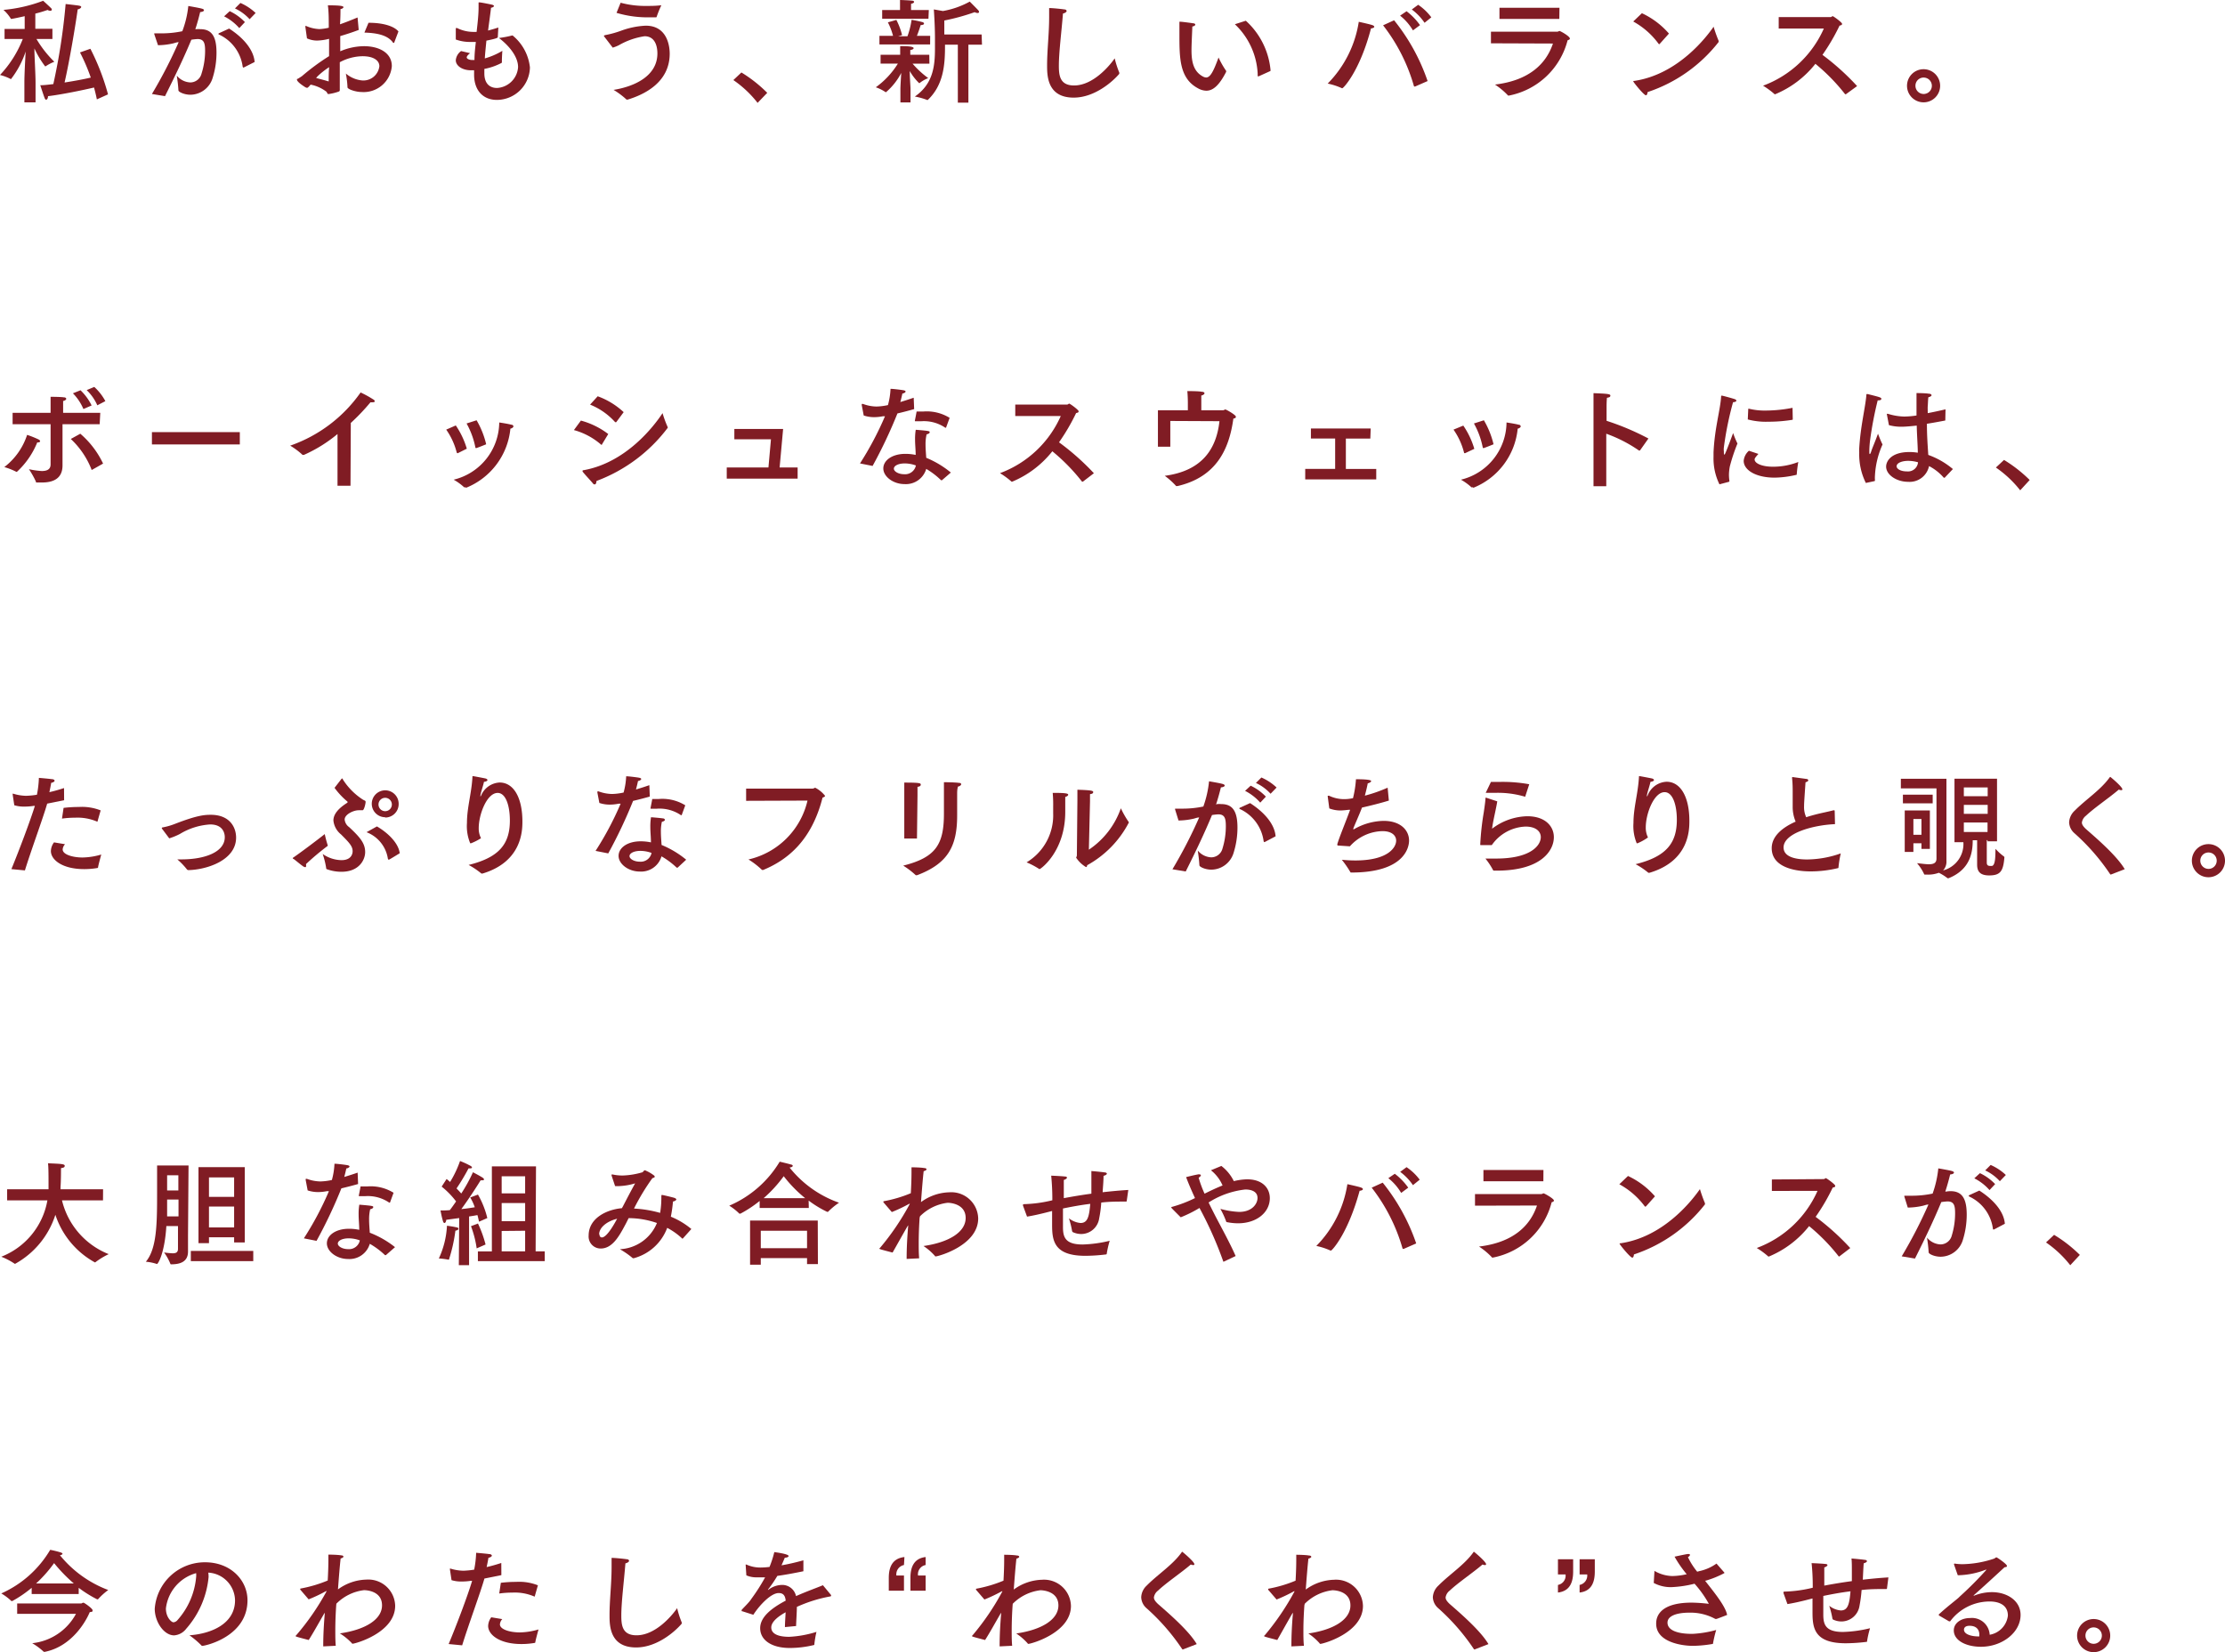 <svg xmlns="http://www.w3.org/2000/svg" width="292.9" height="217.47" viewBox="0 0 292.9 217.47"><defs><style>.cls-1{fill:#801c24;}</style></defs><g id="レイヤー_2" data-name="レイヤー 2"><g id="photo"><path class="cls-1" d="M6.9,5.13H4.8a14.53,14.53,0,0,0,2.35,3A6,6,0,0,0,6,8.73l-.06,0A12.16,12.16,0,0,1,4.53,6.37c0,1.1.15,3.36.15,4.53v2.57H3.21V10.86c0-1,.1-2.91.17-4.08a12.13,12.13,0,0,1-1.94,3.64h0A6.18,6.18,0,0,0,0,9.87,14.69,14.69,0,0,0,3,5.13H.6V3.81H3.25V2.13c-.3.07-1.61.36-1.77.36a.07.07,0,0,1-.07-.06A5.44,5.44,0,0,0,.46,1.3,19.51,19.51,0,0,0,5.68.1s.8.72,1.07,1a.22.22,0,0,1,.07.16c0,.09-.07.16-.19.16a.68.68,0,0,1-.36-.11c-.5.17-1,.33-1.62.48l0,2H6.9Zm5,1.29a30.6,30.6,0,0,1,2.32,6l-1.47.66c-.1-.51-.22-1-.37-1.56-1.44.34-4.29.93-6.06,1.14,0,.25-.11.46-.23.46s-.16-.07-.24-.28c-.15-.38-.52-1.55-.55-1.62.51,0,1.11-.08,1.72-.15A81.47,81.47,0,0,0,8.64.53s1.47.16,1.74.21.31.11.31.19-.18.26-.46.3C9.93,3.36,9.16,8,8.5,10.86c1.34-.21,2.64-.45,3.45-.65A25.19,25.19,0,0,0,10.53,6.9Z"/><path class="cls-1" d="M25.81,3.84a3.75,3.75,0,0,1,.56,0c1.53,0,2.13,1,2.13,3.09a11.07,11.07,0,0,1-.5,3.3,3.09,3.09,0,0,1-2.92,2.24c-.85,0-1.59-.38-1.59-.57a19.53,19.53,0,0,0-.22-1.95,2.44,2.44,0,0,0,1.78.9,1.53,1.53,0,0,0,1.48-1.16A9.94,9.94,0,0,0,27,6.73c0-1-.11-1.59-1-1.59a7.72,7.72,0,0,0-.81.09c-1,2.4-2.06,4.61-3.47,7.43L20,12.37a61.2,61.2,0,0,0,3.52-6.82c-.24,0-.48.1-.72.16a9.24,9.24,0,0,1-2,.24L20.31,4.5a.36.36,0,0,1,0-.11s0,0,.07,0h.07c.3,0,.64,0,1,0A13.25,13.25,0,0,0,24,4.11,13.11,13.11,0,0,0,24.79.79s1.43.24,1.79.35q.27.07.27.21c0,.12-.2.22-.5.24C26.25,2,26,3,25.71,3.85Zm6.27,5.05-.07,0s0,0-.06-.09a5.46,5.46,0,0,0-3.09-4.24c-.08,0-.11-.09-.11-.11s.05-.07.13-.1l1.28-.59C32.1,5,33.4,6.6,33.52,8.16ZM31.5,3.7a6.64,6.64,0,0,0-2-1.55l.74-.68a6.74,6.74,0,0,1,2,1.44Zm1.36-1.17a6.08,6.08,0,0,0-1.93-1.42l.72-.72a7,7,0,0,1,2,1.32Z"/><path class="cls-1" d="M47.22,3.94c-.78.3-1.62.57-2.43.81,0,.65,0,1.32,0,2a8.06,8.06,0,0,1,3.13-.67c1.94,0,3.66.84,3.66,2.62a3.72,3.72,0,0,1-4,3.41c-.73,0-1.84-.36-1.84-.63v-.11a12.66,12.66,0,0,0-.21-1.69,3.84,3.84,0,0,0,2.17.91,2.12,2.12,0,0,0,2.24-1.87c0-.77-.78-1.32-2.21-1.32a6.53,6.53,0,0,0-3,.79c0,.69,0,1.37,0,2s0,1.16,0,1.61c0,.13,0,.19-.13.25a6.52,6.52,0,0,1-1.35.33c-.18,0-.17-.19-.27-.3a5,5,0,0,0-2.09-.94c-.15.18-.36.42-.46.42a.6.6,0,0,1-.24-.08c-1-.63-1.1-.9-1.1-1s0-.08.14-.12l.51-.33a29.42,29.42,0,0,1,3.58-2.64V5.86l0-.75a7,7,0,0,1-1.58.23,3.2,3.2,0,0,1-1.33-.29l-.21-1.5V3.49c0-.06,0-.08,0-.08l.08,0a4.8,4.8,0,0,0,1.78.42,6.77,6.77,0,0,0,1.22-.18c0-1.09,0-2.11-.12-2.95,1.84,0,2.05.12,2.05.24s-.15.21-.39.26c0,.43,0,1.13-.06,2q1-.35,2.31-.9ZM41.85,10a1.61,1.61,0,0,0-.23.27c.59.15,1.16.3,1.65.45,0-.62,0-1.25.06-1.88A10.26,10.26,0,0,0,41.85,10ZM51.91,5.56c0,.05,0,.08-.07.08s-.05,0-.08,0c-.69-1-2.08-1.3-3.79-1.35L48.51,3h.09c1.74,0,3.25.41,3.85,1.14Z"/><path class="cls-1" d="M65.53,4.89c0,.07-.1.18-1.5.46-.07.75-.16,1.55-.21,2.34a9.5,9.5,0,0,0,2.31-1s-.06.81-.06,1.3v.21s0,.06-.06.09a8,8,0,0,1-2.25.78c0,.2,0,.39,0,.59,0,1.38.75,1.92,1.66,1.92A2.94,2.94,0,0,0,68.2,8.83C68.2,7.45,67,6,65.68,5a14,14,0,0,0,1.74-.33l.06,0a6.28,6.28,0,0,1,2.28,4.2,4.37,4.37,0,0,1-4.35,4.28c-1.83,0-3-1.26-3-3.33V9.64l0-.39H62c-1.16,0-2-.6-2-1.32a1.67,1.67,0,0,1,.7-1.21L61.88,7c-.29.23-.44.41-.44.56s.27.34.77.34h.25c0-.85.1-1.65.18-2.38H62A5.45,5.45,0,0,1,60,5.2s0-1.26,0-1.36,0-.15.07-.15l.1,0a4.87,4.87,0,0,0,2.19.51l.38,0C62.88,3,63,1.92,63,1c0-.19,0-.37,0-.53V.39c0-.06,0-.08.07-.08.27,0,1.69.3,1.75.32s.21.09.21.16-.15.2-.39.23c-.09.81-.24,1.83-.39,3,.45-.12.92-.25,1.35-.4Z"/><path class="cls-1" d="M79.51,4.77a.1.1,0,0,1,0-.08s0,0,.11-.06A13.4,13.4,0,0,0,81.88,4,10.86,10.86,0,0,1,85,3.38c3,0,3.16,3,3.16,3.68,0,3.87-3.49,5.43-5.53,6.05h-.08a.07.07,0,0,1-.07,0,10.07,10.07,0,0,0-1.71-1.28c2.65-.42,5.77-1.77,5.77-4.8,0-.82-.24-2.26-1.69-2.26a9.61,9.61,0,0,0-3.38,1.18,5.22,5.22,0,0,1-.81.32ZM81.7.36a12.38,12.38,0,0,0,3.36.42c.62,0,1.28,0,2-.09a14.81,14.81,0,0,0-.62,1.53s0,.06-.09.06h-.79a14.29,14.29,0,0,1-4.4-.59Z"/><path class="cls-1" d="M99.73,13.54a14.27,14.27,0,0,0-3.19-3l1.06-1A18,18,0,0,1,101,12.22Z"/><path class="cls-1" d="M122.35,8.38l-2.22,0a12.24,12.24,0,0,0,2.06,1.9,4.31,4.31,0,0,0-1.14.66s0,0-.06,0a7.14,7.14,0,0,1-1.23-1.59c0,.83.1,2.07.1,2.34v1.79h-1.33V11.68c0-.28.06-1.29.11-2.08a8.47,8.47,0,0,1-2,2.53.11.11,0,0,1-.06,0,5.14,5.14,0,0,0-1.29-.64,11,11,0,0,0,2.91-3.12l-2.28,0V7.21h2.58V6.93s0-.78,0-.86c.57,0,1.77,0,1.77.27,0,.09-.12.2-.44.24,0,0,0,.47,0,.47v.16h2.5Zm.09-2.53h-6.67V4.72h1.79a8.37,8.37,0,0,0-.68-1.78L118,2.62a9.46,9.46,0,0,1,.75,2l-.51.15h1.22A10.71,10.71,0,0,0,120,2.61a13.34,13.34,0,0,1,1.43.3c.11,0,.21.13.21.21s-.13.18-.44.18h0c-.08.25-.29.91-.5,1.42h1.75Zm-.22-3.38h-6.09V1.32h2.35V.61c0-.16,0-.41,0-.61.21,0,1.29.05,1.62.09.15,0,.23.09.23.17s-.12.19-.4.24l0,.42v.4h2.34Zm7.05,3.41h-1.79v7.63h-1.39V5.88H124.4v.28c0,2.43-.22,5.06-2.27,7,0,0,0,0-.08,0a0,0,0,0,1,0,0,8.26,8.26,0,0,0-1.62-.45c2.41-1.68,2.65-4,2.65-6.37,0-.45,0-.89,0-1.32,0-1.76-.15-3.78-.15-3.78l1.2.21A11.35,11.35,0,0,0,127.66.21s.87.87,1.13,1.15a.37.37,0,0,1,.09.21c0,.08-.06.14-.2.14a.82.82,0,0,1-.37-.11,28.43,28.43,0,0,1-4,1.1c0,.54,0,1.2,0,1.84h4.91Z"/><path class="cls-1" d="M139.39,8.65c0,1.25.11,2.6,2,2.6,2.5,0,4.66-2.57,5.35-3.57a12.8,12.8,0,0,0,.6,1.87.16.16,0,0,1,0,.09.12.12,0,0,1,0,.08c-.84,1-3.23,3.13-6,3.13-3.48,0-3.5-2.89-3.5-4.24,0-2,.27-4.14.27-6.36,0-.39,0-.79,0-1.19.44,0,1.55.11,2,.18.21,0,.3.12.3.22s-.19.26-.48.32C139.74,4.17,139.39,6.87,139.39,8.65Z"/><path class="cls-1" d="M156.85,6.6c0,1.47.23,2.8,1.52,3.48a1,1,0,0,0,.4.12c.54,0,.95-.74,1.64-2.63a11.77,11.77,0,0,0,1,1.76.08.08,0,0,1,0,.07s0,0,0,.06c-.92,1.8-1.74,2.48-2.61,2.48a2.35,2.35,0,0,1-1.12-.33c-2.42-1.31-2.42-3.95-2.42-7.17,0-1.28,0-1.4,0-1.49s0-.09.05-.09h.06c.22,0,1.35.15,1.72.21.18,0,.26.11.26.18s-.12.2-.39.24C156.92,4.57,156.85,5.88,156.85,6.6ZM164,2.73a10,10,0,0,1,3.25,6.45v.16l-1.57.71h-.06s-.06,0-.06-.1V9.69a9.6,9.6,0,0,0-3-6.5Z"/><path class="cls-1" d="M176.71,11.61a.08.08,0,0,1-.06,0,9,9,0,0,0-1.87-.61,14.78,14.78,0,0,0,4.09-8.13s1.52.33,1.82.45c.15.06.22.13.22.21s-.13.18-.43.21C179,9.37,176.85,11.61,176.71,11.61Zm6.81-8.94a26.23,26.23,0,0,1,4.41,8l-1.65.72-.07,0a.09.09,0,0,1-.08-.06,23.49,23.49,0,0,0-4.06-8ZM186,4a7.13,7.13,0,0,0-1.69-1.94l.85-.58a8.3,8.3,0,0,1,1.77,1.83Zm1.53-1a7.15,7.15,0,0,0-1.68-1.75l.84-.62a7.18,7.18,0,0,1,1.73,1.65Z"/><path class="cls-1" d="M196.27,5.7V4.17l8.74,0c.12,0,.18-.09.29-.09s1.36.69,1.36,1c0,.09-.09.16-.3.22a9.92,9.92,0,0,1-7.72,7.28h-.06s-.09,0-.11-.06a9.45,9.45,0,0,0-1.67-1.39c4.49-.53,6.74-2.73,7.63-5.4Zm9-3.21h-7.88l0-1.47h7.9Z"/><path class="cls-1" d="M218.5,5.76s-.06.06-.09.06,0,0-.07-.05A10.24,10.24,0,0,0,215,2.83l1.14-1.09a10.61,10.61,0,0,1,3.56,2.68Zm-1.83,6.78c-.27,0-1.66-1.73-1.66-1.82s0-.06.12-.07c5.83-.86,9.58-5.88,10.45-7.13a18,18,0,0,0,.66,1.85.16.16,0,0,1,0,.09.13.13,0,0,1,0,.07,19.73,19.73,0,0,1-9.35,6.59C216.87,12.37,216.79,12.54,216.67,12.54Z"/><path class="cls-1" d="M234.15,3.76V2.25l6.83,0c.12,0,.18-.12.28-.12s1.23.82,1.23,1-.13.19-.33.24a26.66,26.66,0,0,1-2.25,3.85,32.57,32.57,0,0,1,4.56,4.11L243,12.4l-.06,0s0,0-.05,0a25.22,25.22,0,0,0-3.91-4,13.19,13.19,0,0,1-5.28,4,.11.11,0,0,1-.09,0,10.62,10.62,0,0,0-1.52-1.12,14.11,14.11,0,0,0,8-7.52Z"/><path class="cls-1" d="M253.23,13.47a2.18,2.18,0,1,1,2.17-2.18A2.18,2.18,0,0,1,253.23,13.47Zm-1.08-2.18a1.08,1.08,0,1,0,1.08-1.08A1.07,1.07,0,0,0,252.15,11.29Z"/><path class="cls-1" d="M2.22,62.11l-.06,0a8.73,8.73,0,0,0-1.59-.63,8.77,8.77,0,0,0,3-4.24,13.08,13.08,0,0,1,1.5.6c.14.07.21.16.21.24s-.1.16-.34.16H4.9A10.71,10.71,0,0,1,2.22,62.11Zm10.9-6.27H8.23v4c0,.72,0,1.3,0,1.42,0,1.85-1.39,2.25-2.71,2.25-.21,0-.44,0-.65,0s-.12,0-.13-.09a11.62,11.62,0,0,0-.93-1.66A11,11,0,0,0,5.5,62c.63,0,1.16-.18,1.16-.87V55.84h-5v-1.5h5v-.66c0-.45,0-1,0-1.45,0,0,1.29,0,1.74.07.23,0,.32.11.32.2s-.15.24-.41.28c0,.44,0,1.07,0,1.07v.49h4.89Zm-1,6a.13.13,0,0,1-.08,0s0,0,0-.06a11,11,0,0,0-2.72-4l1.25-.69a11.85,11.85,0,0,1,3,3.93Zm-1.14-8a6.64,6.64,0,0,0-1.38-2.07l1-.4a7.07,7.07,0,0,1,1.46,2Zm1.83-.49a6.18,6.18,0,0,0-1.4-2l1-.42a7,7,0,0,1,1.46,1.87Z"/><path class="cls-1" d="M31.57,58.5H20V56.88H31.57Z"/><path class="cls-1" d="M46.14,63.94H44.43l0-6.81A18.82,18.82,0,0,1,40,59.88l-.12,0c-.05,0-.07,0-.11-.06a9.47,9.47,0,0,0-1.57-1.16,18.89,18.89,0,0,0,9.27-7,13.78,13.78,0,0,1,1.69.93.29.29,0,0,1,.17.23c0,.09-.11.13-.26.13a1.77,1.77,0,0,1-.3,0,27.41,27.41,0,0,1-2.59,2.72Z"/><path class="cls-1" d="M60.27,59.65l-.09,0s0,0-.06-.1a9.16,9.16,0,0,0-1.38-3L60,56a10.83,10.83,0,0,1,1.45,3.06Zm1,4.49h-.08a.12.12,0,0,1-.09,0,7.09,7.09,0,0,0-1.38-1,7.83,7.83,0,0,0,6-7.53s1.12.16,1.62.3c.16,0,.24.12.24.19a.12.12,0,0,1,0,.08.56.56,0,0,1-.39.24,9.37,9.37,0,0,1-5.82,7.78Zm1.47-8.82A11.43,11.43,0,0,1,64,58.48c-1,.41-1.24.48-1.29.5h-.06s-.06,0-.07-.08a10.66,10.66,0,0,0-1.16-3.16Z"/><path class="cls-1" d="M79.24,58.5s0,.06-.06.06l-.07-.05a9.08,9.08,0,0,0-3.56-1.9l.92-1.25a10.36,10.36,0,0,1,3.6,1.77Zm-.94,5.26c-.08,0-.17,0-.29-.18-.27-.33-1.08-1.18-1.32-1.51a.41.41,0,0,1,0-.08c0-.06,0-.09.14-.1,5.58-1,9.24-5.76,10.39-7.51a14.13,14.13,0,0,0,.68,1.85s0,.05,0,.08a20.83,20.83,0,0,1-9.38,7C78.51,63.57,78.43,63.76,78.3,63.76Zm2.82-8.19s-.05,0-.08,0l-.06,0a8.85,8.85,0,0,0-3.3-2.31l1-1.1a10,10,0,0,1,3.42,2.09Z"/><path class="cls-1" d="M102.63,61.53H105V63H95.67V61.53h5.49l.33-3.71H96.67V56.46h6.42Z"/><path class="cls-1" d="M120.34,53.85c-.67.19-1.46.4-2.2.57a63.35,63.35,0,0,1-3.27,6.91L113.21,61a42,42,0,0,0,3.29-6.21l-.27,0a6,6,0,0,1-1.17.12,4.35,4.35,0,0,1-1.36-.22l-.26-1.37a.56.56,0,0,0,0-.07c0-.06,0-.08.06-.08a.26.26,0,0,1,.11,0,5.29,5.29,0,0,0,1.76.34,7.71,7.71,0,0,0,1.52-.19,9.54,9.54,0,0,0,.34-2.14c.35,0,1.37.13,1.66.18s.32.12.32.19-.16.22-.42.25c-.06.29-.16.71-.27,1.12.62-.19,1.23-.38,1.76-.57ZM124,63.21l-.06,0-.06,0a10.17,10.17,0,0,0-1.95-1.49,2.79,2.79,0,0,1-2.86,2c-1.5,0-2.79-1-2.79-2.06s1.16-1.92,2.91-1.92a6.57,6.57,0,0,1,1.35.14c0-.65-.08-1.37-.08-2a7.35,7.35,0,0,1,.09-1.31s1.17.09,1.53.15.3.12.3.2-.15.21-.4.25a5.64,5.64,0,0,0-.14,1.37c0,.6.06,1.2.09,1.72a12.56,12.56,0,0,1,3.24,1.94ZM119.1,61c-.89,0-1.43.33-1.43.69s.6.73,1.35.73a1.45,1.45,0,0,0,1.55-1.15A4.26,4.26,0,0,0,119.1,61Zm5.46-4.77s0,.07-.06.07,0,0-.06,0a5,5,0,0,0-3.2-.85h-.66c-.12,0-.15,0-.15-.06v0s.23-1.15.23-1.22c.27,0,.55,0,.85,0a5.74,5.74,0,0,1,3.5.83Z"/><path class="cls-1" d="M133.65,54.76V53.25l6.83,0c.12,0,.18-.12.28-.12s1.23.82,1.23,1-.13.19-.33.24a26.66,26.66,0,0,1-2.25,3.85A32.57,32.57,0,0,1,144,62.29l-1.45,1.11a.1.1,0,0,1-.06,0s0,0-.05,0a25.22,25.22,0,0,0-3.91-4,13.19,13.19,0,0,1-5.28,4,.11.11,0,0,1-.09,0,10.62,10.62,0,0,0-1.52-1.12,14.11,14.11,0,0,0,8-7.52Z"/><path class="cls-1" d="M154.06,55.41V58.8h-1.63V54h3.94V53s0-.81-.07-1.52c.36,0,1.5,0,1.93.09.23,0,.33.11.33.2s-.16.25-.42.29c0,.27,0,.69,0,1V54H161c.16,0,.19-.1.31-.1s1.38.72,1.38.94-.1.18-.33.27c-.55,4-2.22,7.68-7.35,8.87h-.09a.14.14,0,0,1-.09,0,9.79,9.79,0,0,0-1.5-1.35c5-.66,6.81-3.63,7.2-7.19Z"/><path class="cls-1" d="M180.39,57.73h-3.22v4h4V63.1h-9.35V61.72h3.94v-4h-3.19V56.4h7.87Z"/><path class="cls-1" d="M192.87,59.65l-.09,0s-.05,0-.06-.1a9.16,9.16,0,0,0-1.38-3l1.29-.53a10.83,10.83,0,0,1,1.45,3.06Zm1,4.49h-.08a.12.12,0,0,1-.09,0,7.09,7.09,0,0,0-1.38-1,7.83,7.83,0,0,0,6-7.53s1.12.16,1.62.3c.16,0,.24.12.24.19a.12.12,0,0,1,0,.08.56.56,0,0,1-.39.24,9.37,9.37,0,0,1-5.82,7.78Zm1.47-8.82a11.43,11.43,0,0,1,1.27,3.16c-1,.41-1.24.48-1.29.5h-.06s-.06,0-.07-.08a10.66,10.66,0,0,0-1.16-3.16Z"/><path class="cls-1" d="M215.91,59.26l-.06.05s0,0-.08,0a18.47,18.47,0,0,0-4.32-2.22V64h-1.68V53.42s0-1.07,0-1.67c1.75.07,2.22.1,2.22.31s-.14.24-.45.3c-.05.5-.05,1.09-.05,1.09v1.94A34.13,34.13,0,0,1,217,57.72Z"/><path class="cls-1" d="M226.35,63.75a7.7,7.7,0,0,1-.78-3.63c0-.18,0-.38,0-.56.14-3.18.89-5.58,1-7.37,0-.08,0-.11.06-.11h.06c.07,0,1.23.31,1.65.45.15.05.24.14.24.21s-.12.19-.44.2a43,43,0,0,0-1.21,5.95,2.34,2.34,0,0,0,0,.53c0,.28,0,.42.09.42S228.15,57,228.15,57a11.34,11.34,0,0,0,.57,1.38,23.4,23.4,0,0,0-1,3,6,6,0,0,0-.12,1.12,5.43,5.43,0,0,0,.06.78c0,.06,0,.12-.07.14Zm5.13-4c-.48.52-.5.63-.5.73,0,.51,1,1,2.66.95a9.16,9.16,0,0,0,3.09-.62,15.35,15.35,0,0,0-.21,1.68,0,0,0,0,1,0,0,13,13,0,0,1-2.91.38c-2.48,0-4.07-1-4.07-2.21a2,2,0,0,1,.69-1.33ZM236,55.17c0,.06,0,.07-.06.09a19.83,19.83,0,0,1-3.18.25,9.25,9.25,0,0,1-2.68-.3l.06-1.35a.07.07,0,0,1,.06-.07h0a8.59,8.59,0,0,0,2.26.25,18.34,18.34,0,0,0,3.51-.36Z"/><path class="cls-1" d="M245.62,63.57a8.47,8.47,0,0,1-.87-4,5.24,5.24,0,0,1,0-.57c.17-2.91.81-5.39.94-7,0-.09,0-.13.08-.13l.09,0c1.57.39,1.8.45,1.8.62s-.18.21-.48.21a48.36,48.36,0,0,0-1,5.23,13.32,13.32,0,0,0-.1,1.35v.16c0,.21,0,.32.06.32s.12-.12.19-.35c.12-.39.47-1.17.89-2.32,0,0,.37,1,.6,1.41a11.43,11.43,0,0,0-1,4.09,4.29,4.29,0,0,0,0,.62c0,.09,0,.09-.07.12Zm10.46-8.22c-.84.16-1.65.31-2.42.43,0,1.62.11,3,.18,4.1a10.53,10.53,0,0,1,3.24,1.86L256,62.88l-.06,0s0,0-.06,0a6.5,6.5,0,0,0-1.94-1.53,2.61,2.61,0,0,1-2.76,2.07c-1.51,0-2.89-.92-2.89-2,0-.72.67-1.92,3.07-1.92a6.53,6.53,0,0,1,1.1.09c0-.86-.11-2.16-.14-3.57-.66.07-1.47.15-2,.15a6.14,6.14,0,0,1-1.66-.21l-.27-1.41a.12.12,0,0,1,0-.08.06.06,0,0,1,.06,0h.08a7.79,7.79,0,0,0,2.14.36,11.32,11.32,0,0,0,1.62-.14V53.49c0-.55,0-1.14,0-1.75,0,0,1.17,0,1.59.08.27,0,.39.11.39.2s-.15.21-.42.27c-.05.39-.06,1-.08,1.16s0,.62,0,.93c.75-.14,1.53-.31,2.34-.5Zm-4.88,5.31c-.81,0-1.53.27-1.53.72,0,.28.42.67,1.38.67a1.32,1.32,0,0,0,1.44-1.2A4.8,4.8,0,0,0,251.2,60.66Z"/><path class="cls-1" d="M265.94,64.54a14.53,14.53,0,0,0-3.2-3l1.07-1a18.27,18.27,0,0,1,3.38,2.64Z"/><path class="cls-1" d="M8.44,105.33l-2.23.45c-.51,1.81-2.13,6.18-2.93,8.79L1.5,114.4C2.49,112,4,108,4.59,106.08l-.18,0a7.67,7.67,0,0,1-1.23.09,4.17,4.17,0,0,1-1.3-.18l-.21-1.4v-.06s0-.06,0-.06a.11.11,0,0,1,.07,0,6,6,0,0,0,1.71.28,11,11,0,0,0,1.41-.14,13.27,13.27,0,0,0,.26-2.22s1.24.1,1.71.17c.25,0,.36.13.36.21s-.18.24-.45.27c-.06.37-.15.82-.24,1.23.63-.14,1.29-.33,1.93-.54Zm.12,5.79a1.12,1.12,0,0,0-.31.69c0,.66,1.29,1.06,2.62,1.06a9.18,9.18,0,0,0,2.46-.39s-.4,1.44-.42,1.68a.09.09,0,0,1-.07.09,10.2,10.2,0,0,1-1.76.15c-2.85,0-4.38-1.21-4.38-2.38a2,2,0,0,1,.41-1.14Zm4.29-3.05c0,.05,0,.08-.06.08a0,0,0,0,0,0,0,6.51,6.51,0,0,0-2.88-.52,12.76,12.76,0,0,0-1.75.12l.21-1.41a16.12,16.12,0,0,1,2-.12,6.69,6.69,0,0,1,2.88.45Z"/><path class="cls-1" d="M21.38,109.15c-.05-.06-.08-.1-.08-.15s.05-.09.16-.1a8.79,8.79,0,0,0,1.61-.47c2.89-1.12,3.87-1.18,4.68-1.18,2.5,0,3.33,1.65,3.33,3,0,3-3.89,4.23-6.27,4.28a.26.26,0,0,1-.2-.09,9,9,0,0,0-1.27-1.32h.54c3.16,0,5.71-1,5.71-2.92,0-.17,0-1.68-1.92-1.68a8.7,8.7,0,0,0-4,1.26,8.83,8.83,0,0,1-1.39.57Z"/><path class="cls-1" d="M40.29,114c0,.09,0,.14-.12.14a.48.48,0,0,1-.24-.09c-.36-.23-1.24-1-1.31-1s-.07-.06-.07-.09,0-.06.1-.11c1-.69,2.88-2.1,4.1-3.06a14.6,14.6,0,0,0,.39,1.47v0s0,0,0,.08a33.41,33.41,0,0,0-2.86,2.4A.69.69,0,0,1,40.29,114Zm4.65-11.46s.06-.07.09-.07.07,0,.1.12a8.75,8.75,0,0,0,2.67,2.68c.2.11.33.11.33.29s-.19,1.09-.4,1.09l-.18,0c-.11,0-.21,0-.33,0-.71,0-1.85.56-1.85,1.22a1.37,1.37,0,0,0,.59,1c1.47,1.37,2.11,2.15,2.11,3.29,0,1-.78,2.59-3.12,2.59a5.52,5.52,0,0,1-1.92-.34.12.12,0,0,1-.09-.14,11,11,0,0,0-.46-1.86,4.47,4.47,0,0,0,2.47.81c1.25,0,1.47-.78,1.47-1.18,0-.66-.46-1.14-1.53-2.21a2.69,2.69,0,0,1-1-1.83c0-.84.67-1.59,1.74-2.28.09-.06.13-.09.13-.13s0-.06-.06-.11a9.81,9.81,0,0,1-1.66-1.78Zm4.68,6.24c1.39.81,2.83,2.15,3,3.53,0,0-1.26.78-1.4.84a.22.22,0,0,1-.1,0s0,0-.06-.12a4.45,4.45,0,0,0-2.81-3.49Zm1.09-1.21a1.77,1.77,0,1,1,1.77-1.77A1.77,1.77,0,0,1,50.71,107.61Zm-.88-1.77a.88.88,0,1,0,1.75,0,.88.88,0,0,0-1.75,0Z"/><path class="cls-1" d="M62,111h0s-.06,0-.1,0a5.88,5.88,0,0,1-.43-2.67c0-2,.59-3.84.72-6,0-.14,0-.17.08-.17s1.42.26,1.61.3.29.14.29.22-.14.2-.46.23c-.11.55-.41,1.35-.47,1.81,0,0,0,.06,0,.08s0,.05,0,.05.05-.05.09-.13A2.79,2.79,0,0,1,65.77,103c1.85,0,3,2,3,5.14,0,1.17-.05,5.28-5.24,6.84h-.07a.12.12,0,0,1-.09,0,10,10,0,0,0-1.68-1.13c4.09-1,5.43-2.82,5.43-5.85,0-1.93-.53-3.63-1.61-3.63-1.41,0-2.49,2.82-2.49,4.64a2.77,2.77,0,0,0,.3,1.32A7.26,7.26,0,0,1,62,111Z"/><path class="cls-1" d="M85.54,104.85c-.67.19-1.47.4-2.2.57a63.35,63.35,0,0,1-3.27,6.91L78.4,112a41.07,41.07,0,0,0,3.3-6.21l-.27,0a6,6,0,0,1-1.17.12,4.3,4.3,0,0,1-1.36-.22l-.26-1.37a.56.56,0,0,0,0-.07c0-.06,0-.08.06-.08a.2.2,0,0,1,.1,0,5.34,5.34,0,0,0,1.77.34,7.8,7.8,0,0,0,1.52-.19,9.54,9.54,0,0,0,.34-2.14c.35,0,1.37.13,1.65.18s.33.12.33.19-.16.22-.42.25c-.06.29-.16.71-.27,1.12.62-.19,1.23-.38,1.76-.57Zm3.66,9.36s0,0-.06,0l-.06,0a10.17,10.17,0,0,0-2-1.49,2.79,2.79,0,0,1-2.86,2c-1.5,0-2.79-1-2.79-2.06s1.15-1.92,2.91-1.92a6.57,6.57,0,0,1,1.35.14c0-.65-.08-1.37-.08-2a7.35,7.35,0,0,1,.09-1.31s1.17.09,1.53.15c.21,0,.3.12.3.2s-.15.21-.4.25A5.64,5.64,0,0,0,87,109.5c0,.6.06,1.2.09,1.72a12.56,12.56,0,0,1,3.24,1.94ZM84.3,112c-.89,0-1.43.33-1.43.69s.6.73,1.35.73a1.45,1.45,0,0,0,1.55-1.15A4.26,4.26,0,0,0,84.3,112Zm5.46-4.77s0,.07-.06.07,0,0-.06,0a5,5,0,0,0-3.2-.85h-.66c-.12,0-.15,0-.15-.06v0s.23-1.15.23-1.22c.27,0,.55,0,.85,0a5.74,5.74,0,0,1,3.5.83Z"/><path class="cls-1" d="M98.22,105.41V103.8l8.74,0c.2,0,.24-.11.36-.11a3.87,3.87,0,0,1,1.29,1.06c0,.09-.1.16-.33.24-1.42,5.59-4.54,8.17-7.81,9.52a.26.26,0,0,1-.11,0s-.07,0-.12-.07a10.5,10.5,0,0,0-1.71-1.31,10.34,10.34,0,0,0,7.77-7.75Z"/><path class="cls-1" d="M126,104.55c0,.25,0,.66,0,1.06s0,.83,0,1.14,0,.41,0,.6c0,4.08-1.25,6.33-5.27,7.85h-.07a.15.15,0,0,1-.11,0,10.85,10.85,0,0,0-1.65-1.26c4.34-1.08,5.36-2.85,5.36-6.86v-.27c0-.55,0-2.77,0-3.85,0,0,1.34,0,2,.09.2,0,.27.09.27.18s-.15.26-.42.3C126,103.88,126,104.25,126,104.55Zm-5.29,5.82h-1.67v-5.69c0-.43,0-1.15,0-1.67,2,0,2.17.07,2.17.26s-.16.26-.43.3c0,.42,0,1.17,0,1.17Z"/><path class="cls-1" d="M140.62,104.61c0,.09-.13.22-.39.29,0,.46,0,1.49,0,1.82v.15c0,5.21-3.24,7.52-3.36,7.52s-.05,0-.06,0a10,10,0,0,0-1.67-.88,7.21,7.21,0,0,0,3.5-6.45v-.87a17.26,17.26,0,0,0-.06-1.82C140.37,104.35,140.62,104.46,140.62,104.61Zm2.72,7.23a10.84,10.84,0,0,0,4.21-5.45,12.32,12.32,0,0,0,1,1.76.18.18,0,0,1,.05.12,13.49,13.49,0,0,1-5.49,5.62c0,.15-.06.24-.15.24a4,4,0,0,1-1.29-1.23c0-.09.09-.15.09-.33l.07-7.18c0-.29,0-.9,0-1.44,1.75.06,2.08.12,2.08.3s-.13.24-.42.28c0,.41,0,.92,0,.92Z"/><path class="cls-1" d="M160.21,105.84a3.75,3.75,0,0,1,.56,0c1.53,0,2.13,1,2.13,3.09a11.07,11.07,0,0,1-.5,3.3,3.09,3.09,0,0,1-2.92,2.24c-.86,0-1.59-.38-1.59-.57a19.53,19.53,0,0,0-.22-1.95,2.44,2.44,0,0,0,1.78.9,1.54,1.54,0,0,0,1.48-1.16,9.94,9.94,0,0,0,.44-2.91c0-1-.11-1.59-1-1.59a8.21,8.21,0,0,0-.82.09c-1,2.4-2.05,4.61-3.46,7.43l-1.75-.29a61.2,61.2,0,0,0,3.52-6.82c-.24,0-.48.1-.72.16a9.24,9.24,0,0,1-2,.24l-.45-1.45a.36.36,0,0,1,0-.11s0,0,.07,0h.06c.31,0,.65,0,1,0a13.25,13.25,0,0,0,2.59-.28,14,14,0,0,0,.75-3.32s1.43.24,1.79.35q.27.08.27.21c0,.12-.2.22-.5.24-.1.43-.37,1.44-.64,2.26Zm6.27,5-.07,0s0,0-.06-.09a5.46,5.46,0,0,0-3.09-4.24c-.08,0-.11-.09-.11-.11s0-.07.12-.1l1.29-.59c1.94,1.25,3.24,2.81,3.36,4.37Zm-.58-5.19a6.64,6.64,0,0,0-2-1.55l.74-.68a6.74,6.74,0,0,1,2,1.44Zm1.36-1.17a6.08,6.08,0,0,0-1.93-1.42l.72-.72a7,7,0,0,1,2,1.32Z"/><path class="cls-1" d="M182.83,105.38c-1.05.32-2.34.65-3.54.92-.4,1.07-.94,2.21-1.14,2.76a.44.44,0,0,0,0,.09s0,0,0,0a.16.16,0,0,0,.09,0,8.05,8.05,0,0,1,3.9-1.1c2.22,0,3.35,1.22,3.35,2.6,0,.87-.59,4.2-7.59,4.2-.09,0-.12,0-.15-.08a13.74,13.74,0,0,0-1.11-1.6c.63.06,1.21.09,1.77.09,4.35,0,5.38-1.74,5.38-2.61,0-.69-.6-1.25-1.8-1.25a5.9,5.9,0,0,0-4.29,2l-1.5-.1c-.1,0-.15,0-.15-.11a.2.2,0,0,1,0-.1c.3-1,1.14-3,1.68-4.5l-.21,0a9.85,9.85,0,0,1-1,.09,4.09,4.09,0,0,1-1.53-.27l-.21-1.58v0c0-.07,0-.09.06-.09l.12,0a4.61,4.61,0,0,0,1.9.45,5.46,5.46,0,0,0,1.25-.13,14.11,14.11,0,0,0,.39-2.49c1.86,0,2,.16,2,.25s-.2.24-.45.29c-.09.48-.23,1.06-.38,1.62a19.34,19.34,0,0,0,3-1.05Z"/><path class="cls-1" d="M197.1,105.48c-.14.94-.59,2.71-.68,3.6a7.91,7.91,0,0,1,4.64-1.64c2.32,0,3.49,1.29,3.49,2.76,0,1.73-1.62,4.4-7.53,4.4h-.34a.14.14,0,0,1-.14-.08,9,9,0,0,0-1-1.51c.48,0,.95,0,1.41,0,4.59,0,5.88-1.75,5.88-2.82,0-.76-.66-1.39-2-1.39a5.67,5.67,0,0,0-4.45,2.44l-1.42,0c-.07,0-.1,0-.1-.09a35.5,35.5,0,0,1,.46-4.2c.12-.8.21-1.46.23-1.86,0-.08,0-.09.09-.09h0Zm3.69-.66s0,.06,0,.06a0,0,0,0,1,0,0,12.48,12.48,0,0,0-3.95-.52c-.42,0-.83,0-1.26,0l.69-1.44h1.19a19.38,19.38,0,0,1,3.85.31Z"/><path class="cls-1" d="M215.56,111h0s-.06,0-.1,0a5.88,5.88,0,0,1-.43-2.67c0-2,.59-3.84.72-6,0-.14,0-.17.08-.17s1.42.26,1.61.3.29.14.29.22-.14.2-.46.23c-.11.55-.41,1.35-.47,1.81,0,0,0,.06,0,.08s0,.05,0,.05.05-.05.09-.13a2.8,2.8,0,0,1,2.5-1.82c1.84,0,3,2,3,5.14,0,1.17,0,5.28-5.24,6.84h-.07a.12.12,0,0,1-.09,0,10,10,0,0,0-1.68-1.13c4.09-1,5.43-2.82,5.43-5.85,0-1.93-.53-3.63-1.61-3.63-1.4,0-2.48,2.82-2.48,4.64a2.88,2.88,0,0,0,.29,1.32A7,7,0,0,1,215.56,111Z"/><path class="cls-1" d="M241.56,108.48c-2.84.12-6.77,1.17-6.77,3.07,0,1.4,2,1.58,3.11,1.58a13.61,13.61,0,0,0,4.42-.8,13.73,13.73,0,0,0-.3,1.83c0,.06,0,.09-.07.11a15.54,15.54,0,0,1-3.56.43c-.66,0-5.16,0-5.16-3.06,0-1.54,1.35-2.7,3.15-3.49a4.92,4.92,0,0,1-.39-2c0-.53,0-1.14,0-1.85,0-.48,0-1.15-.08-1.87v-.07s0-.08.06-.08l1.83.25c.15,0,.24.11.24.19s-.1.18-.36.25c-.19,2.73-.19,2.86-.19,3.12a3.18,3.18,0,0,0,.28,1.48c.44-.15.89-.27,1.35-.39.71-.18,1.64-.36,2.22-.52a.13.13,0,0,1,.08,0c.07,0,.1,0,.1.12Z"/><path class="cls-1" d="M262.89,110.74h-1.25v-.16h-.1v2.92c0,.3.07.48.45.48l.24,0c.49-.12.43-1.5.46-2.25a7.36,7.36,0,0,0,1.1,1,.14.14,0,0,1,.07.13c-.15,1.79-.51,2.37-2,2.37-1.12,0-1.59-.45-1.59-1.41s0-2.37,0-3.22h-.58c0,1.66-.36,3.87-3.18,5h-.08a.05.05,0,0,1-.05,0,6.55,6.55,0,0,0-1.15-.72,4,4,0,0,1-1.6.24h-.21c-.06,0-.12,0-.14-.09a6.06,6.06,0,0,0-.92-1.41c.61.06,1.14.14,1.56.14.62,0,1-.17,1-.75v-9.24h-4.69v-1.26h6v9l0,1.74v.07a1.67,1.67,0,0,1-.44,1.25,3.58,3.58,0,0,0,2.67-3.71h-1.17v-8.36h5.6Zm-8.47-5H250.5v-1.14h3.92Zm-.37,6h-1.11V111h-1.06v1.14h-1.14v-5.46h3.31Zm-2.17-3.94v2.08h1.06v-2.08Zm6.64-4.15v1.15h3.14v-1.15Zm0,2.29v1.18h3.14v-1.18Zm0,2.32v1.25h3.12v-1.25Z"/><path class="cls-1" d="M277.89,115.11h-.06s0,0-.06-.06a28,28,0,0,0-4.73-5.41,2,2,0,0,1-.66-1.4,2.24,2.24,0,0,1,.74-1.54c1.44-1.46,3.43-2.73,4.6-4.38,0,0,.06-.06.08-.06s1.59,1.3,1.59,1.64c0,.07-.06.11-.15.11a.93.93,0,0,1-.32-.08c-1.24,1.07-3.24,2.41-4.32,3.44a1.38,1.38,0,0,0-.54.9c0,.27.2.54.54.86,1.56,1.36,4.08,3.55,5.1,5.28Z"/><path class="cls-1" d="M290.73,115.47a2.18,2.18,0,1,1,2.17-2.18A2.18,2.18,0,0,1,290.73,115.47Zm-1.08-2.18a1.08,1.08,0,1,0,1.08-1.08A1.07,1.07,0,0,0,289.65,113.29Z"/><path class="cls-1" d="M13.56,158H8.16a10.18,10.18,0,0,0,6.15,7.08,9.68,9.68,0,0,0-1.77,1.08.08.08,0,0,1-.06,0,11.11,11.11,0,0,1-5.19-6.26A11.28,11.28,0,0,1,2,166.35a.06.06,0,0,1-.06,0,9.08,9.08,0,0,0-1.77-.93A9.77,9.77,0,0,0,6.24,158H.94v-1.46H6.39c0-.14,0-.28,0-.42,0-1.32,0-2.49-.07-3,1.59.07,2.2.08,2.2.32s-.18.26-.49.32c0,.4,0,1.73-.06,2.45,0,.11,0,.23,0,.33h5.6Z"/><path class="cls-1" d="M24.75,162.63c0,1.08,0,1.87,0,2.05v.06c0,1.4-1.11,1.68-2.22,1.68,0,0-.09,0-.1-.06a6.91,6.91,0,0,0-.83-1.5,11.36,11.36,0,0,0,1.14.11c.42,0,.69-.12.69-.59v-3H21.9c-.22,3.56-1.09,5-1.24,5h0a6.14,6.14,0,0,0-1.46-.3c1.45-1.74,1.48-5,1.48-9.08,0-1.2,0-3.46,0-3.59h4.14ZM22,157.89c0,.67,0,1.44,0,2.22h1.5v-2.22Zm0-3.19v2h1.48v-2ZM33.34,166H25.12v-1.34h8.22Zm-1.12-2.46h-1.4v-.68H27.51v.77H26.13v-10h6.09Zm-4.71-8.56v2.56h3.31v-2.56Zm0,3.83v2.75h3.31v-2.75Z"/><path class="cls-1" d="M47.14,155.85c-.67.19-1.47.4-2.2.57a63.35,63.35,0,0,1-3.27,6.91L40,163a41.07,41.07,0,0,0,3.3-6.21l-.27,0a6,6,0,0,1-1.17.12,4.3,4.3,0,0,1-1.36-.22l-.26-1.37a.56.56,0,0,0,0-.07c0-.06,0-.08.06-.08a.26.26,0,0,1,.11,0,5.24,5.24,0,0,0,1.76.34,7.8,7.8,0,0,0,1.52-.19,9.54,9.54,0,0,0,.34-2.14c.35,0,1.37.13,1.65.18s.33.12.33.19-.16.22-.42.25c-.06.29-.16.71-.27,1.12.62-.19,1.23-.38,1.76-.57Zm3.66,9.36-.06,0-.06,0a10.17,10.17,0,0,0-2-1.49,2.79,2.79,0,0,1-2.86,2c-1.5,0-2.79-1-2.79-2.06s1.15-1.92,2.91-1.92a6.57,6.57,0,0,1,1.35.14c0-.65-.08-1.37-.08-2a7.35,7.35,0,0,1,.09-1.31s1.17.09,1.53.15.3.12.3.2-.15.21-.4.25a5.64,5.64,0,0,0-.14,1.37c0,.6.06,1.2.09,1.72A12.56,12.56,0,0,1,52,164.16ZM45.9,163c-.89,0-1.43.33-1.43.69s.6.73,1.35.73a1.45,1.45,0,0,0,1.55-1.15A4.26,4.26,0,0,0,45.9,163Zm5.46-4.77s0,.07-.06.07,0,0-.06,0a5,5,0,0,0-3.2-.85h-.66c-.12,0-.15,0-.15-.06v0s.23-1.15.23-1.22c.27,0,.55,0,.85,0a5.74,5.74,0,0,1,3.5.83Z"/><path class="cls-1" d="M59.12,165.73c0,.05,0,.08-.08.08l0,0a9.06,9.06,0,0,0-1.27-.16,11.6,11.6,0,0,0,1.07-4.31s.87.11,1.32.23c.12,0,.19.1.19.18s-.12.21-.4.24A21,21,0,0,1,59.12,165.73Zm3.8-8.49a11.82,11.82,0,0,1,1.23,3.09l-1.09.48c-.06-.27-.12-.57-.21-.87-.27.05-.66.12-1.1.18l0,6.41H60.4l.05-6.2-1.71.23c0,.22-.12.42-.22.42s-.17-.09-.23-.32c-.17-.58-.3-1.33-.3-1.33.41,0,.81,0,1.23-.05.28-.36.55-.75.82-1.14a11,11,0,0,0-1.9-1.95l.65-1c.16.12.31.26.46.39a14,14,0,0,0,1.31-2.76,11.22,11.22,0,0,1,1.42.66c.09.06.15.13.15.2s-.08.11-.27.11h-.18a28.23,28.23,0,0,1-1.58,2.64c.24.25.46.48.62.67a20.43,20.43,0,0,0,1.54-2.8s1,.52,1.28.72a.37.37,0,0,1,.18.22c0,.08-.07.12-.26.12h-.19c-.2.33-1.41,2.26-2.54,3.79.74-.07,1.37-.18,1.77-.24a6.46,6.46,0,0,0-.6-1.29Zm0,3.81a15.54,15.54,0,0,1,1,2.76l-1.17.51A13.49,13.49,0,0,0,62,161.4Zm7.59,3.66h1.2V166H62.91v-1.28h1.84V153.53h5.81Zm-4.47-9.88v2.25h3.09v-2.25Zm0,3.52v2.39h3.09v-2.39Zm0,3.68v2.68h3.09V162Z"/><path class="cls-1" d="M89.91,163a.18.18,0,0,1-.08.05h0a8.73,8.73,0,0,0-2-1.43,6.48,6.48,0,0,1-4.41,4l-.08,0a.14.14,0,0,1-.09-.05,11.13,11.13,0,0,0-1.65-1.14,5.55,5.55,0,0,0,4.88-3.45,11.5,11.5,0,0,0-3.72-.64c-.17.31-.3.61-.47.91-.81,1.53-1.71,3.09-3.21,3.09a1.58,1.58,0,0,1-1.59-1.71c0-2.28,2.36-3.42,4.38-3.6a1.14,1.14,0,0,1,.09-.16c.56-1.08,1.17-2.25,1.65-3.11a8.16,8.16,0,0,1-2.05.36,3.9,3.9,0,0,1-.59,0l-.46-1.38a.29.29,0,0,1,0-.09.05.05,0,0,1,.06-.06l.06,0a6.2,6.2,0,0,0,1.33.14,10.24,10.24,0,0,0,2.52-.4c.18,0,.26-.29.42-.29a5.23,5.23,0,0,1,1.19.68.24.24,0,0,1,.1.17c0,.08-.12.14-.31.19a29.19,29.19,0,0,0-2.42,4,15.36,15.36,0,0,1,3.44.57,11.93,11.93,0,0,0,.16-1.95c0-.38,0-.41.09-.41s.87.18,1.52.35c.25.07.36.16.36.25s-.23.24-.44.26a17.39,17.39,0,0,1-.28,2,10.25,10.25,0,0,1,2.7,1.62Zm-11-.55c0,.28.13.43.33.43s.78-.18,2-2.46C79.83,160.77,78.87,161.61,78.87,162.48Z"/><path class="cls-1" d="M106.47,159H100v-.92a15.41,15.41,0,0,1-2.53,1.67l-.08,0-.06,0A7.36,7.36,0,0,0,96,158.7a14.32,14.32,0,0,0,6.64-5.79s1,.23,1.54.39c.11,0,.18.11.18.17s-.12.18-.42.21a14.45,14.45,0,0,0,6.51,4.63,9.38,9.38,0,0,0-1.45,1.2.07.07,0,0,1-.06,0s0,0-.06,0a14.41,14.41,0,0,1-2.43-1.48Zm1.2,7.39h-1.43v-.79h-6.09v.87H98.74v-5.81h8.91ZM100.15,162v2.3h6.09V162Zm5.84-4.29a17.13,17.13,0,0,1-2.82-2.89,17.38,17.38,0,0,1-2.64,2.89Z"/><path class="cls-1" d="M121.06,160.3c-.06.84-.12,2.07-.12,3.33,0,.68,0,1.35.06,2l-1.65.08c0-1.58.09-3,.21-4.44a1.88,1.88,0,0,1-.12.18c-.75,1.3-1.39,2.46-1.94,3.42-1.73-.44-1.73-.47-1.73-.51s0-.06.08-.11a33.26,33.26,0,0,0,3.92-5.79h0a.15.15,0,0,0-.09,0,20,20,0,0,1-2.28,1.08l-1.11-1.29a.15.15,0,0,1,0-.06c0-.05,0-.06.07-.08a17.15,17.15,0,0,0,3.54-1.05c.06-1,.09-2,.09-2.7,0-.28,0-.52,0-.71,0,0,1.13,0,1.69.1.19,0,.29.09.29.17s-.16.19-.38.24c-.12,1.06-.24,2.59-.35,4.07a6.57,6.57,0,0,1,3.72-1.29,3.54,3.54,0,0,1,3.81,3.44c0,3.55-5.25,5-5.61,5,0,0-.07,0-.1-.08a7.57,7.57,0,0,0-1.49-1.29c3.36-.48,5.55-1.84,5.55-3.69s-2-2-2.37-2a6.16,6.16,0,0,0-3.64,1.78Z"/><path class="cls-1" d="M148.32,158.1s0,.06-.09.06c-1.11,0-2.21,0-3.26.13a15.1,15.1,0,0,1-.27,2.06,2.4,2.4,0,0,1-2.37,2.08,2.65,2.65,0,0,1-1.11-.25.28.28,0,0,1-.09-.14,11.67,11.67,0,0,0-.42-1.68,2.86,2.86,0,0,0,1.53.62c.92,0,1.14-.8,1.28-2.52-1.31.16-2.52.39-3.59.61,0,.63,0,1.23,0,1.73,0,.24,0,.46,0,.67,0,1.28.21,2.34,2.59,2.34a16.9,16.9,0,0,0,3.56-.49,13.23,13.23,0,0,0-.39,1.71c0,.06-.05.09-.11.09a23.23,23.23,0,0,1-2.7.18c-4.14,0-4.38-2-4.38-4.08v-.47c0-.4,0-.87,0-1.35l-.59.15c-1,.26-2,.48-2.71.59l-.53-1.44a1,1,0,0,1,0-.12c0-.05,0-.06.12-.08a17.56,17.56,0,0,0,3.74-.51,31.52,31.52,0,0,0-.15-3.24s1.27.05,1.8.11c.21,0,.28.09.28.16s-.18.24-.42.29c0,.57,0,1.45,0,2.4,1.08-.2,2.3-.41,3.63-.59,0-.43,0-.87,0-1.27,0-.69,0-1.31,0-1.71,0,0,1.21.1,1.74.18.21,0,.3.11.3.18s-.18.22-.44.27c0,.62-.07,1.38-.12,2.16,1.07-.12,2.21-.23,3.38-.3Z"/><path class="cls-1" d="M160.78,153.47a5.64,5.64,0,0,1,1.64,2,8.2,8.2,0,0,1,1.74-.24c2.07,0,3,1.19,3,2.48,0,1.86-1.71,3.31-4.2,3.31a7.63,7.63,0,0,1-1.43-.15.12.12,0,0,1-.12-.1,11,11,0,0,0-.76-1.65,11.16,11.16,0,0,0,2.47.4c1.73,0,2.42-1.09,2.42-1.83,0-1.09-1.29-1.12-1.61-1.12a11.26,11.26,0,0,0-4.83,1.71c.29.6.6,1.21.9,1.8.95,1.81,1.95,3.63,2.66,5.25l-1.61.76A49.44,49.44,0,0,0,157.9,159l-.13.08a16.4,16.4,0,0,1-2.34,1.15c-1.17-1.17-1.24-1.24-1.24-1.29s0-.07.12-.09a16.92,16.92,0,0,0,3-1.15c-.46-1-.86-1.92-1.17-2.76,0,0,1.14-.29,1.6-.36a.27.27,0,0,1,.13,0c.14,0,.21.05.21.13s-.11.2-.29.31a14.83,14.83,0,0,0,.78,2.1c.77-.38,1.58-.77,2.37-1.08a5.16,5.16,0,0,0-1.53-2Z"/><path class="cls-1" d="M175.21,164.61a.08.08,0,0,1-.06,0,9,9,0,0,0-1.87-.61,14.78,14.78,0,0,0,4.09-8.13s1.52.33,1.82.45c.15.06.22.13.22.21s-.13.18-.43.21C177.45,162.37,175.35,164.61,175.21,164.61Zm6.81-8.94a26.23,26.23,0,0,1,4.41,8l-1.65.72-.07,0a.09.09,0,0,1-.08-.06,23.49,23.49,0,0,0-4.06-8Zm2.43,1.35a7.13,7.13,0,0,0-1.69-1.94l.85-.58a8.3,8.3,0,0,1,1.77,1.83ZM186,156a7.15,7.15,0,0,0-1.68-1.75l.84-.62a7.18,7.18,0,0,1,1.73,1.65Z"/><path class="cls-1" d="M194.17,158.7v-1.53l8.74,0c.12,0,.18-.09.29-.09s1.36.69,1.36.95c0,.09-.09.16-.3.22a9.92,9.92,0,0,1-7.72,7.28h-.06c-.05,0-.09,0-.11-.06a9.45,9.45,0,0,0-1.67-1.39c4.49-.53,6.74-2.73,7.63-5.4Zm9-3.21h-7.89V154h7.9Z"/><path class="cls-1" d="M216.71,158.76s-.06.06-.1.06,0,0-.07,0a10.31,10.31,0,0,0-3.37-2.94l1.14-1.09a10.67,10.67,0,0,1,3.55,2.68Zm-1.83,6.78c-.28,0-1.67-1.73-1.67-1.82s0-.06.12-.07c5.84-.86,9.58-5.88,10.45-7.13a18,18,0,0,0,.66,1.85.16.16,0,0,1,0,.09.13.13,0,0,1,0,.07,19.73,19.73,0,0,1-9.35,6.59C215.07,165.37,215,165.54,214.88,165.54Z"/><path class="cls-1" d="M233.25,156.76v-1.51l6.83-.05c.12,0,.18-.12.28-.12s1.23.82,1.23,1-.13.19-.33.24a26.66,26.66,0,0,1-2.25,3.85,32.57,32.57,0,0,1,4.56,4.11l-1.45,1.11-.06,0s0,0,0,0a25.22,25.22,0,0,0-3.91-4,13.19,13.19,0,0,1-5.28,4,.11.11,0,0,1-.09,0,10.62,10.62,0,0,0-1.52-1.12,14.11,14.11,0,0,0,8-7.52Z"/><path class="cls-1" d="M256.21,156.84a3.75,3.75,0,0,1,.56-.05c1.53,0,2.13,1,2.13,3.09a11.07,11.07,0,0,1-.5,3.3,3.09,3.09,0,0,1-2.92,2.24c-.86,0-1.59-.38-1.59-.57a19.53,19.53,0,0,0-.22-1.95,2.44,2.44,0,0,0,1.78.9,1.54,1.54,0,0,0,1.48-1.16,9.94,9.94,0,0,0,.44-2.91c0-1-.11-1.59-1-1.59a8.21,8.21,0,0,0-.82.09c-1,2.4-2.05,4.61-3.46,7.43l-1.75-.29a61.2,61.2,0,0,0,3.52-6.82c-.24,0-.48.1-.72.16a9.24,9.24,0,0,1-2,.24l-.45-1.45a.36.36,0,0,1,0-.11s0,0,.07,0h.06c.31,0,.65,0,1,0a13.25,13.25,0,0,0,2.59-.28,14,14,0,0,0,.75-3.32s1.43.24,1.79.35q.27.08.27.21c0,.12-.2.22-.5.24-.1.43-.37,1.44-.64,2.26Zm6.27,5-.07,0s-.05,0-.06-.09a5.46,5.46,0,0,0-3.09-4.24c-.08-.05-.11-.09-.11-.11s.05-.07.12-.1l1.29-.59c1.94,1.25,3.24,2.81,3.36,4.37Zm-.58-5.19a6.64,6.64,0,0,0-2-1.55l.74-.68a6.74,6.74,0,0,1,2,1.44Zm1.36-1.17a6.08,6.08,0,0,0-1.93-1.42l.72-.72a7,7,0,0,1,2,1.32Z"/><path class="cls-1" d="M272.53,166.54a14.48,14.48,0,0,0-3.19-3l1.06-1a18,18,0,0,1,3.39,2.64Z"/><path class="cls-1" d="M10.36,209.82H4.17V209a15.83,15.83,0,0,1-2.55,1.74H1.56a.06.06,0,0,1-.06,0,7.1,7.1,0,0,0-1.33-1A14.17,14.17,0,0,0,6.61,204a13.66,13.66,0,0,1,1.44.36c.11.05.18.11.18.16s-.1.16-.34.19a14.93,14.93,0,0,0,6.36,4.58,8.57,8.57,0,0,0-1.35,1.22.07.07,0,0,1-.06,0s-.05,0-.06,0A15.64,15.64,0,0,1,10.36,209Zm-8.1,2.61,0-1.37h8.46s.16-.1.27-.1,1.2.76,1.2,1-.09.18-.38.25c-.37.92-2.19,4.47-5.91,5.22,0,0,0,0-.07,0s0,0-.06,0a8.44,8.44,0,0,0-1.53-1.14A7.41,7.41,0,0,0,10,212.43Zm7.46-4a20.78,20.78,0,0,1-2.6-2.68,17.52,17.52,0,0,1-2.37,2.68Z"/><path class="cls-1" d="M27.46,207.58a12,12,0,0,1-2.95,6.81,2.2,2.2,0,0,1-1.59.87c-1.32,0-2.55-1.75-2.55-3.51A6.61,6.61,0,0,1,27,205.64c3.39,0,5.58,2.38,5.58,5,0,4.79-5.56,6-5.94,6a.08.08,0,0,1-.07,0,11.52,11.52,0,0,0-1.63-1.39c2.9-.21,6-1.52,6-4.61A3.72,3.72,0,0,0,27.42,207,4.08,4.08,0,0,1,27.46,207.58Zm-5.62,4.14c0,1.16.72,1.82,1,1.82a.8.8,0,0,0,.55-.32,9.79,9.79,0,0,0,2.43-5.64,3,3,0,0,0,0-.51A5.46,5.46,0,0,0,21.84,211.72Z"/><path class="cls-1" d="M44.26,211.3c-.06.84-.12,2.07-.12,3.33,0,.68,0,1.35.06,2l-1.65.08c0-1.58.09-3,.21-4.44a1.88,1.88,0,0,1-.12.18c-.75,1.3-1.39,2.46-2,3.42-1.72-.44-1.72-.47-1.72-.51s0-.06.07-.11A33,33,0,0,0,43,209.44h0a.13.13,0,0,0-.09,0,20,20,0,0,1-2.28,1.08l-1.11-1.29a.08.08,0,0,1,0-.06c0-.05,0-.06.08-.08a17.33,17.33,0,0,0,3.54-1.05c.06-1,.09-2,.09-2.7,0-.28,0-.52,0-.71,0,0,1.14,0,1.7.1.19,0,.28.09.28.17s-.15.19-.37.24c-.12,1.06-.24,2.59-.35,4.07a6.57,6.57,0,0,1,3.72-1.29,3.54,3.54,0,0,1,3.81,3.44c0,3.55-5.25,5-5.61,5,0,0-.07,0-.1-.08A7.88,7.88,0,0,0,44.74,215c3.36-.48,5.55-1.84,5.55-3.69s-1.95-2-2.37-2a6.16,6.16,0,0,0-3.64,1.78Z"/><path class="cls-1" d="M66,207.33l-2.23.45c-.51,1.81-2.13,6.18-2.93,8.79l-1.78-.17c1-2.38,2.53-6.42,3.09-8.32l-.18,0a7.67,7.67,0,0,1-1.23.09,4.17,4.17,0,0,1-1.3-.18l-.21-1.4v-.06s0-.06,0-.06a.11.11,0,0,1,.07,0,6,6,0,0,0,1.71.28,11,11,0,0,0,1.41-.14,13.27,13.27,0,0,0,.26-2.22s1.24.1,1.71.17c.25,0,.36.13.36.21s-.18.24-.45.27c-.06.37-.15.82-.24,1.23.63-.14,1.29-.33,1.93-.54Zm.12,5.79a1.12,1.12,0,0,0-.31.69c0,.66,1.29,1.06,2.62,1.06a9.18,9.18,0,0,0,2.46-.39s-.4,1.44-.42,1.68a.09.09,0,0,1-.07.09,10.2,10.2,0,0,1-1.76.15c-2.85,0-4.38-1.21-4.38-2.38a2,2,0,0,1,.41-1.14Zm4.29-3.05c0,.05,0,.08-.06.08a0,0,0,0,0,0,0,6.51,6.51,0,0,0-2.88-.52,12.76,12.76,0,0,0-1.75.12l.21-1.41a16.12,16.12,0,0,1,2-.12,6.69,6.69,0,0,1,2.88.45Z"/><path class="cls-1" d="M81.79,212.65c0,1.25.11,2.6,2,2.6,2.5,0,4.66-2.57,5.35-3.57a12.8,12.8,0,0,0,.6,1.87.16.16,0,0,1,0,.09.12.12,0,0,1,0,.08c-.84,1-3.23,3.13-6,3.13-3.48,0-3.5-2.89-3.5-4.24,0-2,.27-4.14.27-6.36,0-.39,0-.79,0-1.19.44,0,1.55.11,2,.18.21,0,.3.12.3.22s-.19.26-.48.32C82.14,208.17,81.79,210.87,81.79,212.65Z"/><path class="cls-1" d="M105.76,206.82c-1.32.27-2.47.48-3.43.61a16.44,16.44,0,0,1-1.23,1.8s0,.05,0,.05a.14.14,0,0,0,.09-.05,3,3,0,0,1,1.85-.61,1.86,1.86,0,0,1,1.75,1.47c1.4-.62,2.76-1.1,3.54-1.43l1.07,1.29a.21.21,0,0,1,0,.11c0,.06-.09.07-.19.09a18.57,18.57,0,0,0-4.31,1.36c0,.68-.09,1.91-.1,2.52l-1.47.14c0-.5.06-1.31.09-1.95-.72.4-1.89,1.15-1.89,2,0,.36.16,1.23,2.37,1.23a14.33,14.33,0,0,0,3.58-.65,13.46,13.46,0,0,0-.28,1.64c0,.07,0,.09-.09.1a13.56,13.56,0,0,1-3.15.38c-2.33,0-3.89-1-3.89-2.61,0-1.41,1.38-2.58,3.36-3.62-.07-.72-.36-1-.93-1-1,0-2.52,1.59-3.33,2.86l-1.44-.46c-.07,0-.1,0-.1-.08a.26.26,0,0,1,0-.1c.39-.44,1-1,1.29-1.47a24.61,24.61,0,0,0,1.8-2.82l-.54,0h-.48a3.33,3.33,0,0,1-1.45-.26L98.16,206v0s0-.06,0-.06l.1,0a4.43,4.43,0,0,0,1.92.39,10.11,10.11,0,0,0,1.12-.08,13.5,13.5,0,0,0,.63-1.95s1.88.23,1.88.51c0,.13-.18.21-.5.23-.1.25-.27.63-.43,1q1.3-.22,2.88-.66Z"/><path class="cls-1" d="M119,206a1.25,1.25,0,0,0-1,1.38h1v2h-2V207.7c0-1.21.33-2.56,2.06-2.75Zm2.85,0a1.23,1.23,0,0,0-1,1.38h1v2h-2V207.7c0-1.21.32-2.56,2-2.75Z"/><path class="cls-1" d="M133.3,211.3c-.06.84-.12,2.07-.12,3.33,0,.68,0,1.35.06,2l-1.65.08c0-1.58.09-3,.21-4.44a1.88,1.88,0,0,1-.12.18c-.75,1.3-1.39,2.46-2,3.42-1.72-.44-1.72-.47-1.72-.51s0-.06.07-.11a33,33,0,0,0,3.93-5.79h0a.13.13,0,0,0-.09,0,20,20,0,0,1-2.28,1.08l-1.11-1.29a.08.08,0,0,1,0-.06c0-.05,0-.06.08-.08a17.33,17.33,0,0,0,3.54-1.05c.06-1,.09-2,.09-2.7,0-.28,0-.52,0-.71,0,0,1.14,0,1.7.1.19,0,.28.09.28.17s-.15.19-.37.24c-.12,1.06-.24,2.59-.35,4.07a6.57,6.57,0,0,1,3.72-1.29,3.54,3.54,0,0,1,3.81,3.44c0,3.55-5.25,5-5.61,5,0,0-.07,0-.1-.08a7.88,7.88,0,0,0-1.49-1.29c3.36-.48,5.55-1.84,5.55-3.69s-2-2-2.37-2a6.16,6.16,0,0,0-3.64,1.78Z"/><path class="cls-1" d="M155.73,217.11h-.06s0,0-.06-.06a28,28,0,0,0-4.73-5.41,2,2,0,0,1-.65-1.4,2.22,2.22,0,0,1,.73-1.54c1.44-1.46,3.44-2.73,4.6-4.38,0-.05.06-.06.08-.06s1.59,1.3,1.59,1.64c0,.07-.06.11-.15.11a.93.93,0,0,1-.32-.08c-1.24,1.07-3.24,2.41-4.32,3.44a1.38,1.38,0,0,0-.54.9c0,.27.2.54.54.86,1.56,1.36,4.08,3.55,5.1,5.28Z"/><path class="cls-1" d="M171.71,211.3c-.06.84-.13,2.07-.13,3.33,0,.68,0,1.35.07,2l-1.65.08c0-1.58.08-3,.21-4.44l-.13.18c-.75,1.3-1.39,2.46-1.94,3.42-1.73-.44-1.73-.47-1.73-.51s0-.06.08-.11a33.63,33.63,0,0,0,3.93-5.79h0a.15.15,0,0,0-.09,0,20,20,0,0,1-2.28,1.08l-1.11-1.29a.15.15,0,0,1,0-.06c0-.05,0-.06.07-.08a17.15,17.15,0,0,0,3.54-1.05c.06-1,.09-2,.09-2.7,0-.28,0-.52,0-.71,0,0,1.13,0,1.69.1.19,0,.29.09.29.17s-.16.19-.38.24c-.12,1.06-.24,2.59-.35,4.07a6.57,6.57,0,0,1,3.72-1.29,3.54,3.54,0,0,1,3.81,3.44c0,3.55-5.25,5-5.61,5,0,0-.07,0-.1-.08a7.6,7.6,0,0,0-1.48-1.29c3.35-.48,5.54-1.84,5.54-3.69s-1.95-2-2.37-2a6.19,6.19,0,0,0-3.64,1.78Z"/><path class="cls-1" d="M194.13,217.11h-.06s0,0-.06-.06a28,28,0,0,0-4.73-5.41,2,2,0,0,1-.66-1.4,2.24,2.24,0,0,1,.74-1.54c1.44-1.46,3.43-2.73,4.6-4.38,0-.05.06-.06.08-.06s1.59,1.3,1.59,1.64c0,.07-.06.11-.15.11a.93.93,0,0,1-.32-.08c-1.24,1.07-3.24,2.41-4.32,3.44a1.38,1.38,0,0,0-.54.9c0,.27.2.54.54.86,1.56,1.36,4.08,3.55,5.1,5.28Z"/><path class="cls-1" d="M207.09,206.86c0,1.23-.32,2.57-2,2.76v-1a1.24,1.24,0,0,0,1-1.38h-1v-2h2Zm2.85,0c0,1.23-.32,2.57-2,2.76v-1a1.26,1.26,0,0,0,1-1.38h-1v-2h2Z"/><path class="cls-1" d="M227,207a.1.1,0,0,1,0,.06s0,0,0,0a12.5,12.5,0,0,1-2.46,1l-.09,0c1.3,1.65,2.71,3.4,2.91,4.51,0,0-1.28.5-1.41.53h-.14a6.83,6.83,0,0,0-3.42-.83c-1.7,0-2.88.44-2.88,1.31,0,1.08,1.49,1.5,3.32,1.48a14.36,14.36,0,0,0,3.09-.51,15.69,15.69,0,0,0-.41,1.73c0,.07,0,.1-.12.12a16.65,16.65,0,0,1-2.52.24c-1.53,0-4.85-.51-4.85-2.91,0-.48,0-2.78,4.68-2.78a21.56,21.56,0,0,1,2.18.15h.07s0,0,0,0a14.48,14.48,0,0,0-1.88-2.64,14.81,14.81,0,0,1-3,.45,4.71,4.71,0,0,1-2.37-.55l.09-1.53a.06.06,0,0,1,0-.06h0a4.86,4.86,0,0,0,2.36.68,9.21,9.21,0,0,0,1.89-.24,14.81,14.81,0,0,1-1.6-2.31s1.27-.28,1.73-.35h.1c.14,0,.2.06.2.12s-.09.2-.27.29a9.34,9.34,0,0,0,1.22,1.92l.25-.07a6.1,6.1,0,0,0,2.29-1Z"/><path class="cls-1" d="M248.4,209.1s0,.06-.09.06c-1.11,0-2.21,0-3.25.13a16.86,16.86,0,0,1-.27,2.06,2.42,2.42,0,0,1-2.37,2.08,2.58,2.58,0,0,1-1.11-.25.19.19,0,0,1-.09-.14,11.67,11.67,0,0,0-.42-1.68,2.8,2.8,0,0,0,1.53.62c.91,0,1.13-.8,1.27-2.52-1.31.16-2.52.39-3.58.61,0,.63,0,1.23,0,1.73,0,.24,0,.46,0,.67,0,1.28.21,2.34,2.59,2.34a16.82,16.82,0,0,0,3.56-.49,13.23,13.23,0,0,0-.39,1.71c0,.06,0,.09-.11.09a23.21,23.21,0,0,1-2.69.18c-4.14,0-4.38-2-4.38-4.08v-.47c0-.4,0-.87,0-1.35l-.58.15c-1,.26-2,.48-2.72.59l-.52-1.44a.35.35,0,0,1,0-.12c0-.05,0-.06.12-.08a17.48,17.48,0,0,0,3.73-.51,28.92,28.92,0,0,0-.15-3.24s1.28.05,1.8.11c.21,0,.29.09.29.16s-.18.24-.42.29c0,.57,0,1.45,0,2.4,1.07-.2,2.29-.41,3.63-.59,0-.43,0-.87,0-1.27,0-.69,0-1.31-.05-1.71,0,0,1.22.1,1.74.18.21,0,.3.11.3.18s-.18.22-.43.27c-.05.62-.08,1.38-.12,2.16,1.06-.12,2.2-.23,3.37-.3Z"/><path class="cls-1" d="M257.23,205.94a.15.15,0,0,1,0-.06.07.07,0,0,1,.07-.07h0a7,7,0,0,0,1.05.08,13.74,13.74,0,0,0,4.15-.73c.16-.07.22-.17.31-.17s1.38.89,1.38,1.11-.12.13-.33.21c-1.26,1.17-2.8,2.58-4,3.64l-.08.08h0l.1,0a6.36,6.36,0,0,1,2.33-.46c2,0,3.78,1.12,3.78,3,0,2.31-2.42,4.19-5.22,4.19-1.93,0-3.57-.81-3.57-2.15,0-1,1-1.63,2.12-1.63a2.34,2.34,0,0,1,2.6,2.14v.06a2.9,2.9,0,0,0,2.4-2.52c0-1.84-2-1.86-2.41-1.86a6.48,6.48,0,0,0-5.19,2.61l-.07,0a.11.11,0,0,1-.08,0l-1.34-.78a.08.08,0,0,1,0-.06.11.11,0,0,1,0-.07c1-.93,1.91-1.61,2.52-2.13a2.12,2.12,0,0,0,.21-.2,48,48,0,0,0,3.54-3.55s0,0,0,0a.37.37,0,0,0-.11,0,10.59,10.59,0,0,1-3.44.72h-.23Zm3.33,9.2c0-.13,0-1.14-1.29-1.14-.71,0-.73.42-.73.51,0,.62,1,.89,1.9.89h.11A2.26,2.26,0,0,0,260.56,215.14Z"/><path class="cls-1" d="M275.61,217.47a2.18,2.18,0,1,1,2.18-2.18A2.18,2.18,0,0,1,275.61,217.47Zm-1.08-2.18a1.08,1.08,0,1,0,1.08-1.08A1.07,1.07,0,0,0,274.53,215.29Z"/></g></g></svg>